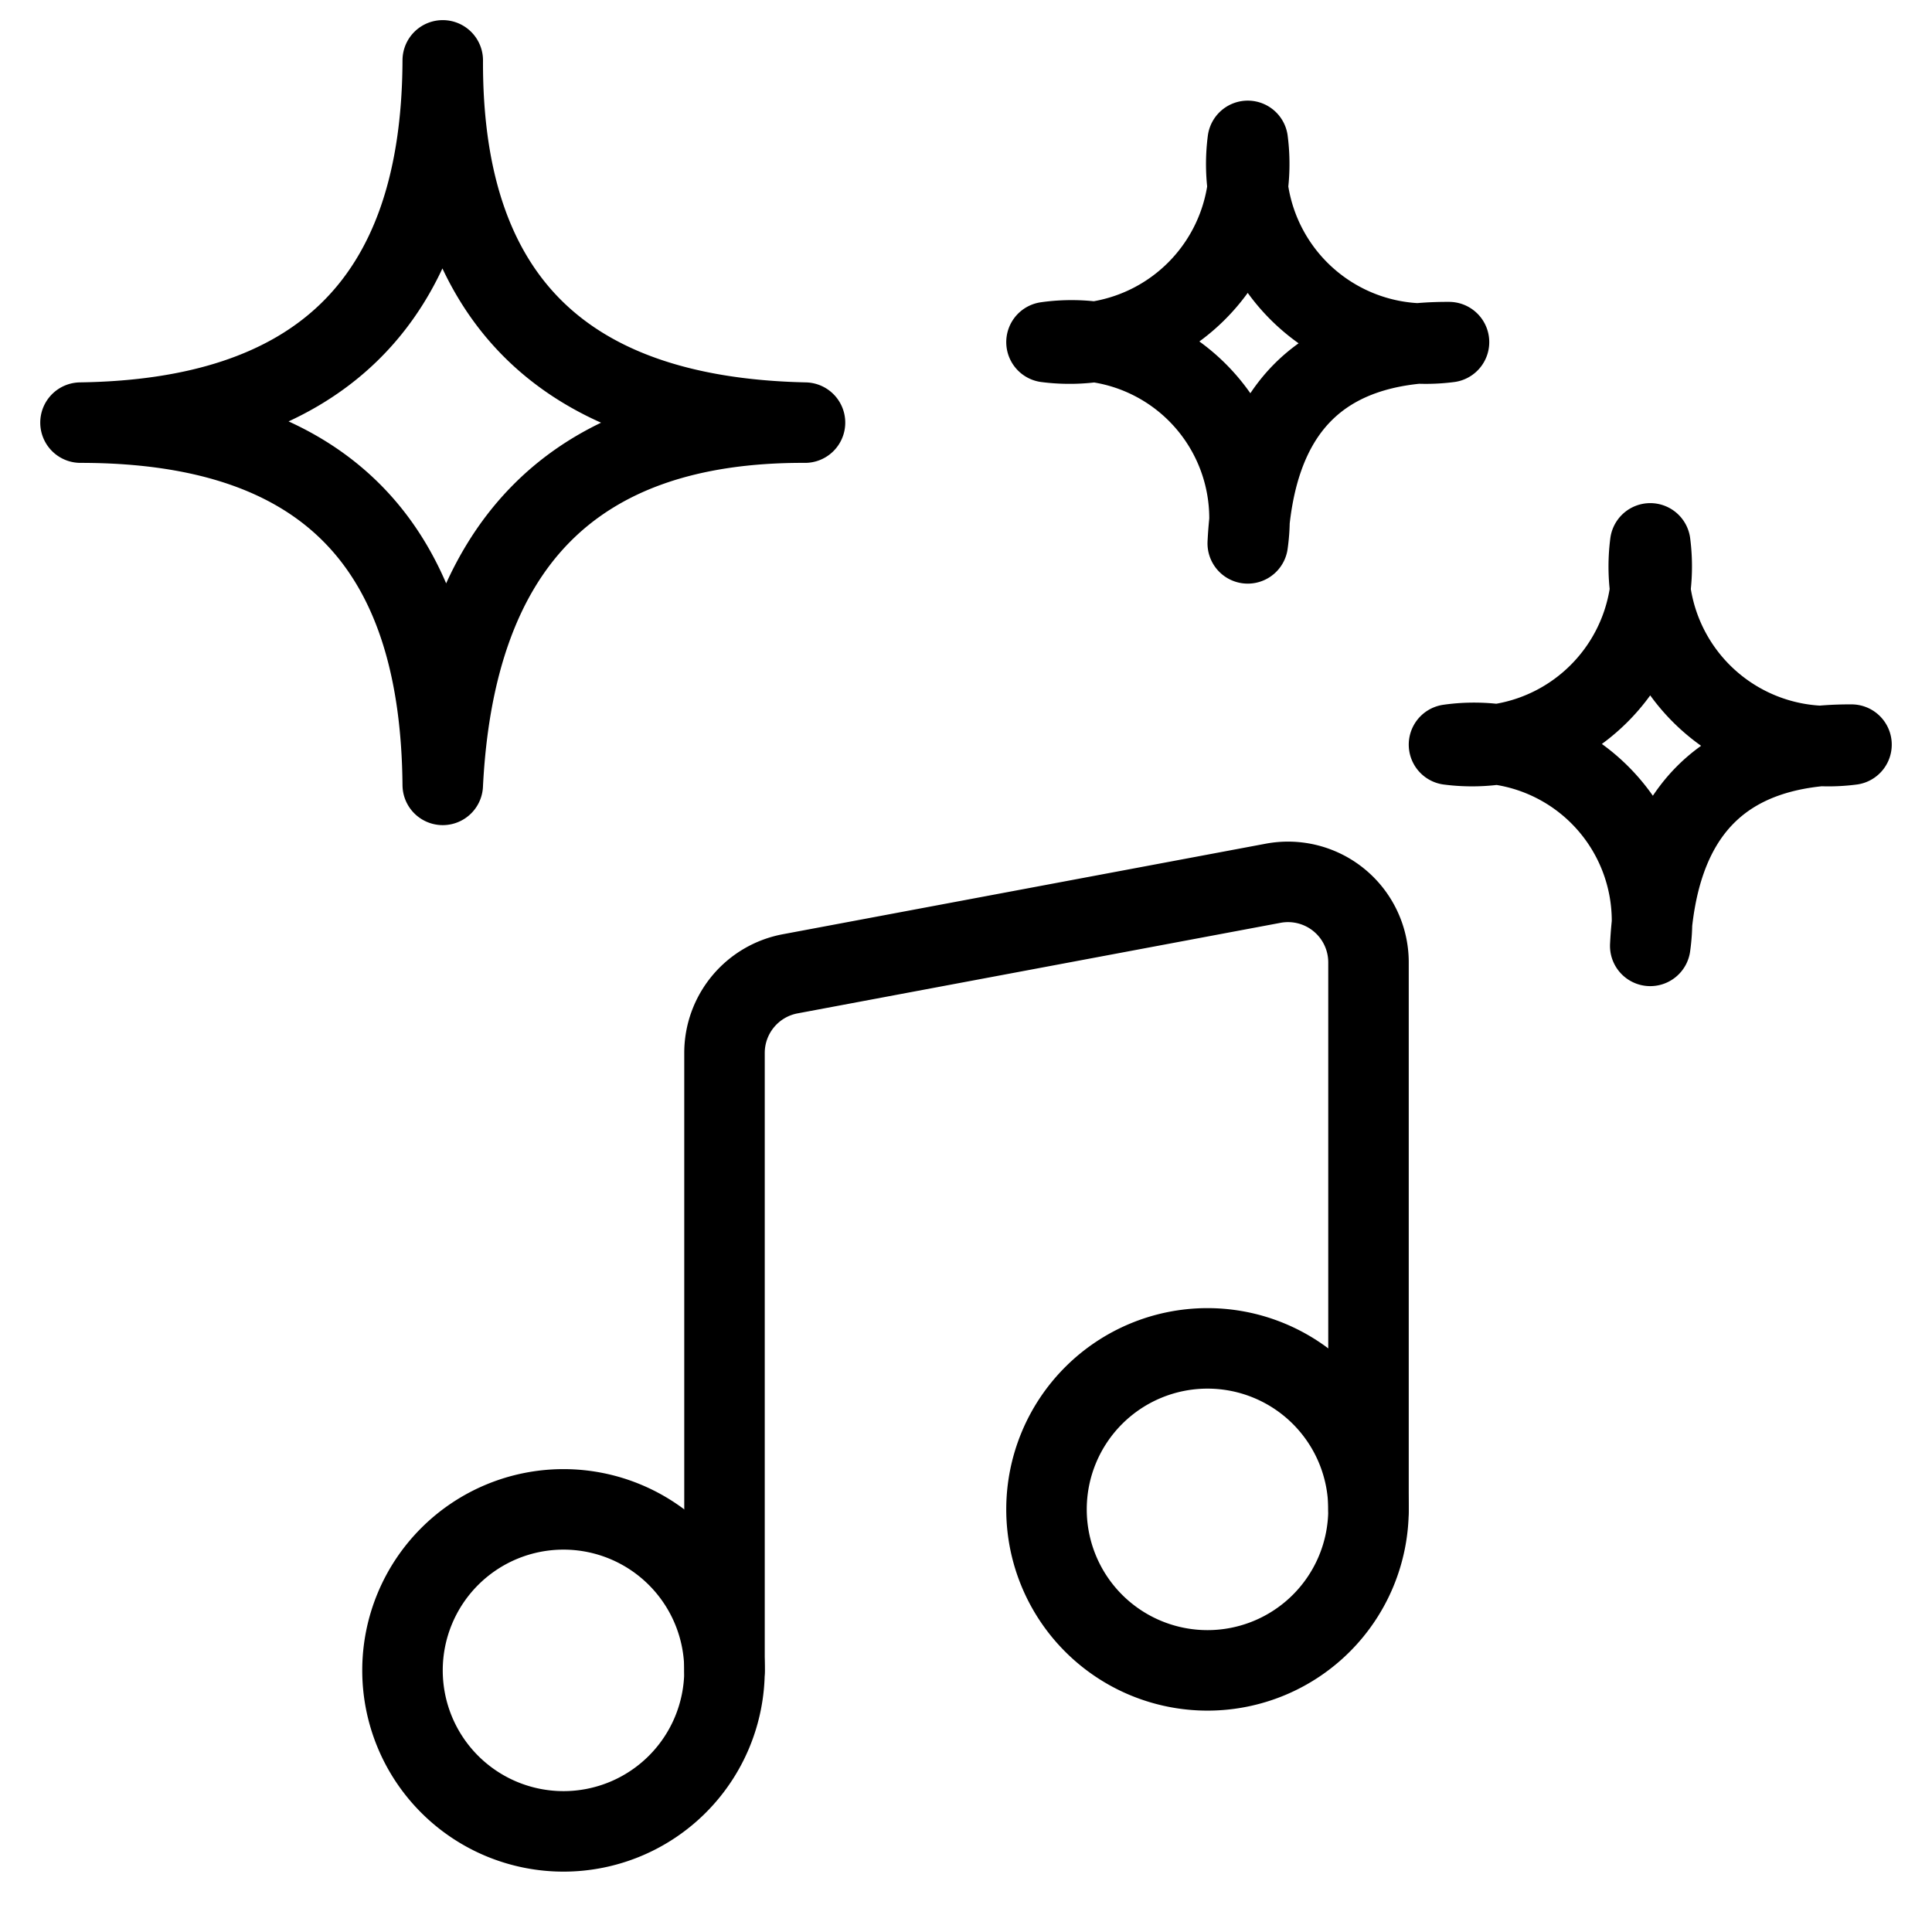 <svg xmlns="http://www.w3.org/2000/svg" viewBox="0 0 24 24" stroke="black"><path d="M5 20.75a2 2 0 1 0 4 0 2 2 0 1 0-4 0Zm8-2a2 2 0 1 0 4 0 2 2 0 1 0-4 0Z" fill="none" stroke-linecap="round" stroke-linejoin="round"/><path d="M17 18.75v-6.795a1 1 0 0 0-1.184-.983l-6 1.125A1 1 0 0 0 9 13.08v7.67m11.5-14a2.231 2.231 0 0 0 2.5 2.5c-1.615-.006-2.418.86-2.5 2.5a2.211 2.211 0 0 0-2.5-2.5 2.232 2.232 0 0 0 2.5-2.5Zm-5-5a2.231 2.231 0 0 0 2.5 2.5c-1.615-.006-2.418.86-2.5 2.5a2.211 2.211 0 0 0-2.5-2.5 2.232 2.232 0 0 0 2.5-2.5Zm-10-1c-.011 2.827 1.368 4.433 4.5 4.5-2.907-.011-4.352 1.55-4.5 4.5-.025-2.784-1.273-4.5-4.5-4.5 2.888-.041 4.489-1.434 4.5-4.5Z" fill="none" stroke-linecap="round" stroke-linejoin="round"/></svg>